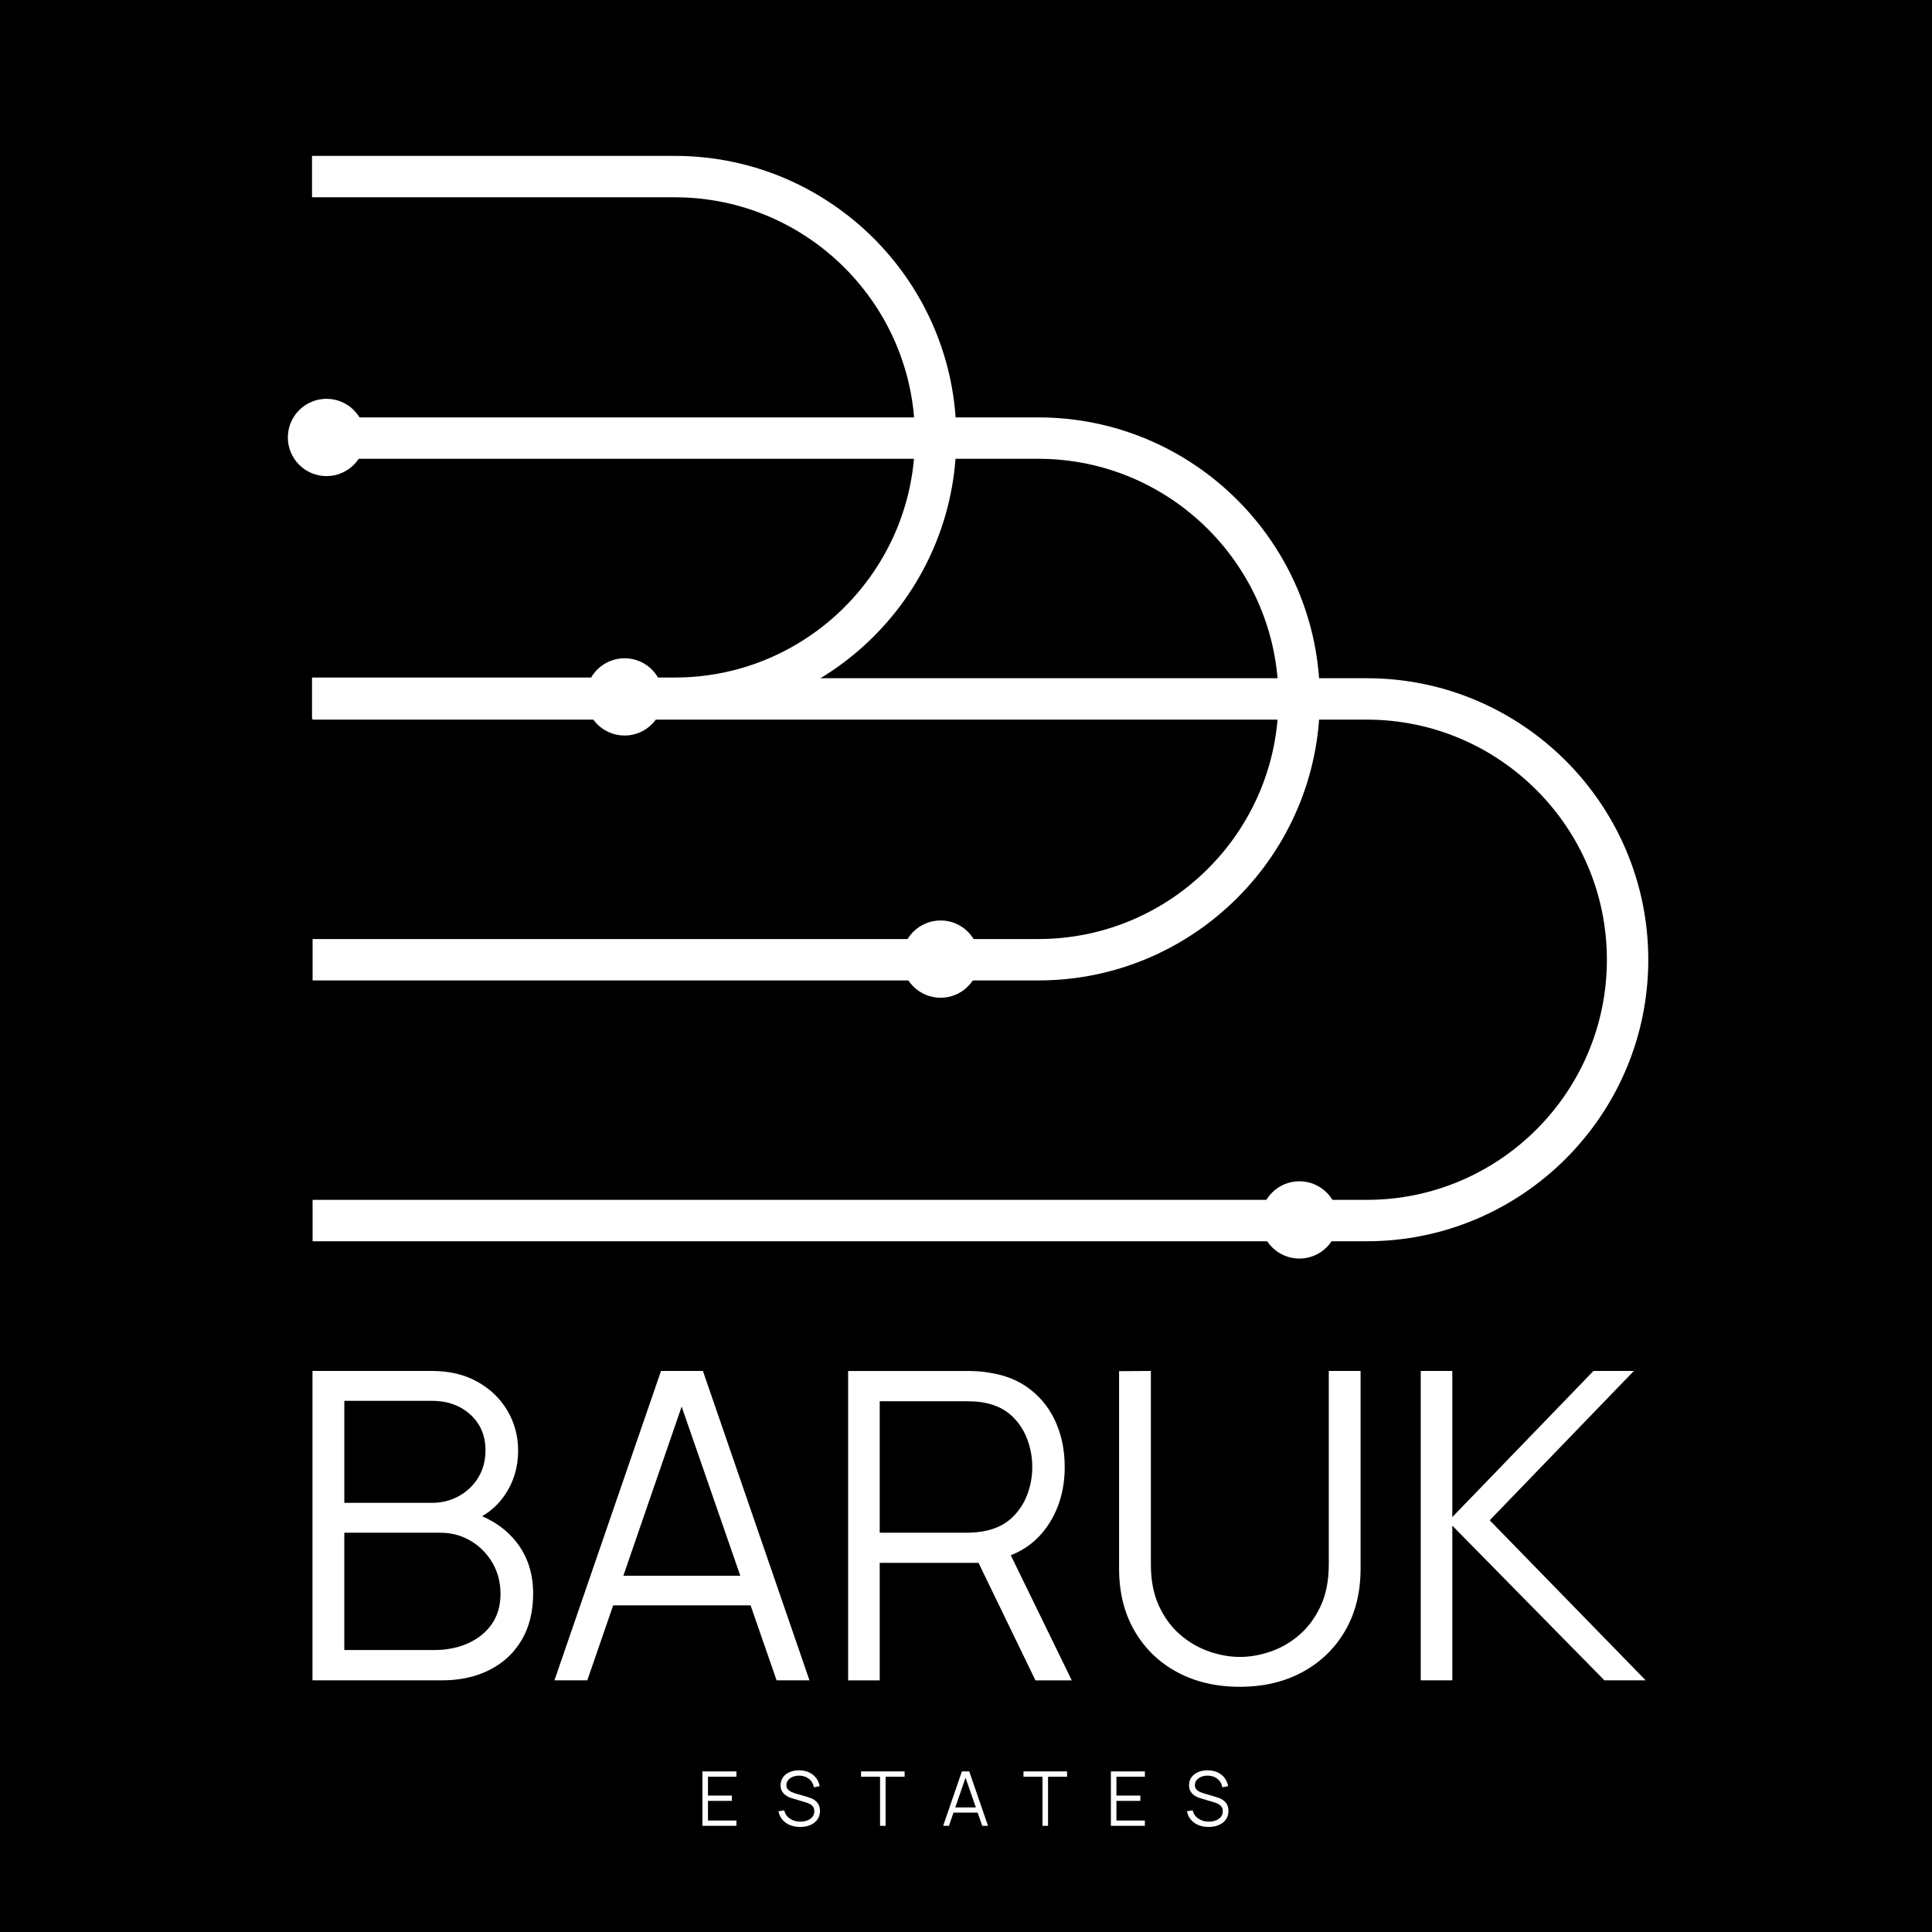 <?xml version="1.0" encoding="UTF-8" standalone="no"?>
<svg
   id="Layer_1"
   viewBox="0 0 1400 1400"
   version="1.1"
   sodipodi:docname="baruklogo.svg"
   width="1400"
   height="1400"
   inkscape:version="1.3.2 (091e20e, 2023-11-25, custom)"
   xmlns:inkscape="http://www.inkscape.org/namespaces/inkscape"
   xmlns:sodipodi="http://sodipodi.sourceforge.net/DTD/sodipodi-0.dtd"
   xmlns="http://www.w3.org/2000/svg"
   xmlns:svg="http://www.w3.org/2000/svg">
  <sodipodi:namedview
     id="namedview16"
     pagecolor="#ffffff"
     bordercolor="#000000"
     borderopacity="0.25"
     inkscape:showpageshadow="2"
     inkscape:pageopacity="0.0"
     inkscape:pagecheckerboard="0"
     inkscape:deskcolor="#d1d1d1"
     inkscape:zoom="0.41471813"
     inkscape:cx="701.68141"
     inkscape:cy="917.49064"
     inkscape:window-width="2560"
     inkscape:window-height="1369"
     inkscape:window-x="-8"
     inkscape:window-y="-8"
     inkscape:window-maximized="1"
     inkscape:current-layer="Layer_1" />
  <defs
     id="defs1">
    <style
       id="style1">
      .cls-1 {
        fill: #fff;
      }
    </style>
  </defs>
  <rect
     x="0"
     y="0"
     width="1400"
     height="1400"
     id="rect1"
     style="stroke-width:0.7" />
  <path
     class="cls-1"
     d="m 488.99,520.962 h -262.89 v -30 h 262.89 c 95.94,0 174,-78.06 174,-174 0,-95.94 -78.06,-174 -174,-174 h -262.89 v -30 h 262.89 c 112.49,0 204,91.51 204,204 0,112.49 -91.51,204 -204,204 z"
     id="path1" />
  <path
     class="cls-1"
     d="m 752.41,710.462 h -525.89 v -30 h 525.89 c 95.94,0 174,-78.06 174,-174 0,-95.94 -78.06,-174 -174,-174 h -525.89 v -30 h 525.89 c 112.49,0 204,91.51 204,204 0,112.49 -91.51,204 -204,204 z"
     id="path2" />
  <path
     class="cls-1"
     d="m 990.41,899.462 h -763.89 v -30 h 763.89 c 95.94,0 174,-78.06 174,-174 0,-95.94 -78.06,-174 -174,-174 h -763.89 v -30 h 763.89 c 112.49,0 204,91.51 204,204 0,112.49 -91.51,204 -204,204 z"
     id="path3" />
  <g
     id="g7"
     transform="translate(-301.41,-298.998)">
    <path
       class="cls-1"
       d="m 650.74,1397.7 c 6.53,-3.74 12.02,-8.85 16.47,-15.35 6.43,-9.39 9.65,-20.11 9.65,-32.15 0,-10.59 -2.6,-20.26 -7.79,-29.04 -5.19,-8.77 -12.46,-15.75 -21.8,-20.94 -9.34,-5.19 -20.29,-7.78 -32.85,-7.78 h -86.57 v 224.2 h 93.73 c 13.18,0 24.76,-2.54 34.72,-7.63 9.96,-5.08 17.7,-12.32 23.2,-21.72 5.5,-9.39 8.25,-20.58 8.25,-33.55 0,-14.74 -4.15,-27.3 -12.46,-37.68 -6.36,-7.95 -14.55,-14.06 -24.56,-18.36 z m -99.83,-83.62 h 63.37 c 11.31,0 20.63,3.32 27.95,9.96 7.32,6.64 10.98,15.26 10.98,25.84 0,7.47 -1.74,14.07 -5.21,19.77 -3.48,5.71 -8.17,10.2 -14.09,13.47 -5.92,3.27 -12.46,4.9 -19.62,4.9 h -63.37 v -73.95 z m 106.88,161.77 c -4.2,6.02 -9.94,10.66 -17.2,13.93 -7.27,3.27 -15.47,4.9 -24.6,4.9 h -65.08 v -85.01 h 69.28 c 8.41,0 15.9,2 22.5,5.99 6.59,4 11.81,9.32 15.65,15.96 3.84,6.64 5.76,14.12 5.76,22.42 0,8.3 -2.1,15.78 -6.3,21.8 z"
       id="path4" />
    <path
       class="cls-1"
       d="m 780.4,1292.44 -77.22,224.2 H 727 l 18.73,-54.34 h 99.59 l 18.85,54.34 h 23.82 l -77.22,-224.2 h -30.36 z m -27.28,148.38 42.23,-122.55 42.5,122.55 h -84.74 z"
       id="path5" />
    <path
       class="cls-1"
       d="m 1059.55,1406.1 c 8.92,-12.46 13.39,-27.14 13.39,-44.06 0,-11.73 -2.1,-22.42 -6.31,-32.07 -4.2,-9.65 -10.38,-17.67 -18.53,-24.05 -8.15,-6.38 -18.09,-10.46 -29.82,-12.22 -2.8,-0.52 -5.58,-0.86 -8.33,-1.01 -2.75,-0.16 -5.21,-0.23 -7.39,-0.23 h -86.57 v 224.2 h 22.89 v -85.16 h 71.6 l 41.27,85.16 h 26.31 l -44.2,-90.67 c 10.6,-4.17 19.16,-10.79 25.67,-19.87 z m -120.66,3.58 v -95.28 h 63.06 c 1.87,0 4.05,0.08 6.54,0.23 2.49,0.16 4.93,0.49 7.32,1.01 7.68,1.66 13.99,4.83 18.92,9.5 4.93,4.67 8.61,10.25 11.05,16.74 2.44,6.49 3.66,13.21 3.66,20.16 0,6.95 -1.22,13.65 -3.66,20.08 -2.44,6.44 -6.13,11.99 -11.05,16.66 -4.93,4.67 -11.24,7.84 -18.92,9.5 -2.39,0.52 -4.83,0.88 -7.32,1.09 -2.49,0.21 -4.67,0.31 -6.54,0.31 z"
       id="path6" />
    <path
       class="cls-1"
       d="m 1264.29,1432.72 c 0,11.63 -1.97,21.67 -5.92,30.13 -3.95,8.46 -9.08,15.41 -15.41,20.86 -6.33,5.45 -13.29,9.47 -20.86,12.07 -7.58,2.6 -15,3.89 -22.26,3.89 -7.26,0 -14.53,-1.3 -22.11,-3.89 -7.58,-2.59 -14.56,-6.62 -20.94,-12.07 -6.38,-5.45 -11.55,-12.4 -15.49,-20.86 -3.95,-8.46 -5.92,-18.5 -5.92,-30.13 v -140.28 l -23.04,0.16 v 143.08 c 0,17.23 3.74,32.28 11.21,45.15 7.47,12.87 17.77,22.84 30.91,29.89 13.13,7.06 28.26,10.59 45.38,10.59 17.12,0 32.25,-3.56 45.38,-10.67 13.13,-7.11 23.43,-17.07 30.91,-29.89 7.47,-12.82 11.21,-27.84 11.21,-45.07 v -143.24 h -23.04 v 140.28 z"
       id="path7" />
    <polygon
       class="cls-1"
       points="1353.81,1516.64 1353.81,1404.54 1464.04,1516.64 1493.94,1516.64 1380.9,1400.65 1485.37,1292.44 1456.1,1292.44 1353.81,1398.31 1353.81,1292.44 1330.93,1292.44 1330.93,1516.64 "
       id="polygon7" />
  </g>
  <circle
     class="cls-1"
     cx="681.59"
     cy="695.002"
     r="28"
     id="circle7" />
  <circle
     class="cls-1"
     cx="452.59"
     cy="505.002"
     r="28"
     id="circle8" />
  <circle
     class="cls-1"
     cx="236.59"
     cy="317.002"
     r="28"
     id="circle9" />
  <circle
     class="cls-1"
     cx="941.59"
     cy="884.002"
     r="28"
     id="circle10" />
  <g
     id="g16"
     transform="translate(-301.41,-298.998)">
    <path
       class="cls-1"
       d="m 810.4,1622.05 v -39.42 h 24.64 v 3.86 h -20.61 v 13.63 h 17.33 v 3.86 h -17.33 v 14.21 h 20.61 v 3.86 z"
       id="path10" />
    <path
       class="cls-1"
       d="m 881.21,1622.87 c -2.76,0 -5.23,-0.46 -7.43,-1.38 -2.2,-0.92 -4.01,-2.23 -5.45,-3.93 -1.44,-1.7 -2.37,-3.71 -2.81,-6.05 l 4.11,-0.68 c 0.66,2.55 2.04,4.56 4.16,6.01 2.12,1.45 4.64,2.18 7.58,2.18 1.93,0 3.67,-0.31 5.2,-0.92 1.53,-0.61 2.74,-1.48 3.61,-2.61 0.88,-1.13 1.31,-2.47 1.31,-4.02 0,-1.02 -0.18,-1.89 -0.55,-2.61 -0.37,-0.72 -0.85,-1.32 -1.45,-1.79 -0.6,-0.47 -1.26,-0.87 -1.97,-1.19 -0.71,-0.32 -1.4,-0.58 -2.08,-0.78 l -9.99,-2.98 c -1.2,-0.35 -2.32,-0.79 -3.34,-1.33 -1.02,-0.54 -1.91,-1.19 -2.67,-1.94 -0.76,-0.75 -1.35,-1.65 -1.77,-2.67 -0.42,-1.02 -0.63,-2.19 -0.63,-3.5 0,-2.23 0.58,-4.15 1.75,-5.78 1.17,-1.63 2.76,-2.87 4.79,-3.75 2.03,-0.88 4.33,-1.3 6.92,-1.29 2.63,0 4.98,0.47 7.05,1.4 2.07,0.93 3.78,2.26 5.13,3.98 1.35,1.72 2.25,3.76 2.68,6.12 l -4.22,0.77 c -0.27,-1.71 -0.9,-3.2 -1.89,-4.46 -0.98,-1.26 -2.24,-2.23 -3.76,-2.92 -1.52,-0.68 -3.2,-1.04 -5.02,-1.05 -1.77,0 -3.34,0.3 -4.72,0.89 -1.38,0.59 -2.47,1.4 -3.27,2.42 -0.8,1.02 -1.21,2.19 -1.21,3.5 0,1.31 0.37,2.4 1.11,3.2 0.74,0.8 1.65,1.43 2.74,1.89 1.08,0.46 2.14,0.83 3.16,1.12 l 7.72,2.27 c 0.8,0.22 1.75,0.53 2.83,0.94 1.09,0.41 2.14,0.99 3.18,1.75 1.03,0.76 1.88,1.75 2.56,2.97 0.68,1.22 1.01,2.77 1.01,4.65 0,1.88 -0.36,3.46 -1.08,4.9 -0.72,1.44 -1.73,2.66 -3.04,3.64 -1.31,0.99 -2.83,1.74 -4.57,2.26 -1.74,0.52 -3.65,0.78 -5.71,0.78 z"
       id="path11" />
    <path
       class="cls-1"
       d="m 939.13,1622.05 v -35.56 h -13.77 v -3.86 h 31.56 v 3.86 h -13.77 v 35.56 z"
       id="path12" />
    <path
       class="cls-1"
       d="m 984.85,1622.05 13.58,-39.42 h 5.34 l 13.58,39.42 h -4.19 l -12.89,-37.17 h 1.59 l -12.81,37.17 h -4.19 z m 6.05,-9.55 v -3.78 h 20.37 v 3.78 z"
       id="path13" />
    <path
       class="cls-1"
       d="m 1056.84,1622.05 v -35.56 h -13.77 v -3.86 h 31.56 v 3.86 h -13.77 v 35.56 z"
       id="path14" />
    <path
       class="cls-1"
       d="m 1106.39,1622.05 v -39.42 h 24.64 v 3.86 h -20.61 v 13.63 h 17.33 v 3.86 h -17.33 v 14.21 h 20.61 v 3.86 z"
       id="path15" />
    <path
       class="cls-1"
       d="m 1177.2,1622.87 c -2.76,0 -5.23,-0.46 -7.43,-1.38 -2.2,-0.92 -4.01,-2.23 -5.45,-3.93 -1.43,-1.7 -2.37,-3.71 -2.8,-6.05 l 4.11,-0.68 c 0.66,2.55 2.04,4.56 4.16,6.01 2.12,1.45 4.64,2.18 7.58,2.18 1.93,0 3.67,-0.31 5.2,-0.92 1.53,-0.61 2.74,-1.48 3.61,-2.61 0.87,-1.13 1.31,-2.47 1.31,-4.02 0,-1.02 -0.18,-1.89 -0.55,-2.61 -0.37,-0.72 -0.85,-1.32 -1.45,-1.79 -0.6,-0.47 -1.26,-0.87 -1.97,-1.19 -0.71,-0.32 -1.41,-0.58 -2.08,-0.78 l -9.99,-2.98 c -1.2,-0.35 -2.32,-0.79 -3.34,-1.33 -1.02,-0.54 -1.91,-1.19 -2.67,-1.94 -0.76,-0.76 -1.35,-1.65 -1.77,-2.67 -0.42,-1.02 -0.63,-2.19 -0.63,-3.5 0,-2.23 0.58,-4.15 1.75,-5.78 1.17,-1.63 2.76,-2.87 4.79,-3.75 2.03,-0.88 4.33,-1.3 6.93,-1.29 2.63,0 4.98,0.47 7.05,1.4 2.07,0.93 3.78,2.26 5.13,3.98 1.35,1.72 2.24,3.76 2.68,6.12 l -4.22,0.77 c -0.27,-1.71 -0.9,-3.2 -1.89,-4.46 -0.99,-1.26 -2.24,-2.23 -3.76,-2.92 -1.52,-0.68 -3.2,-1.04 -5.02,-1.05 -1.77,0 -3.34,0.3 -4.72,0.89 -1.38,0.59 -2.47,1.4 -3.27,2.42 -0.8,1.02 -1.21,2.19 -1.21,3.5 0,1.31 0.37,2.4 1.11,3.2 0.74,0.8 1.65,1.43 2.74,1.89 1.09,0.46 2.14,0.83 3.16,1.12 l 7.72,2.27 c 0.8,0.22 1.75,0.53 2.83,0.94 1.08,0.41 2.14,0.99 3.17,1.75 1.03,0.76 1.88,1.75 2.56,2.97 0.67,1.22 1.01,2.77 1.01,4.65 0,1.88 -0.36,3.46 -1.08,4.9 -0.72,1.44 -1.73,2.66 -3.04,3.64 -1.3,0.99 -2.83,1.74 -4.57,2.26 -1.74,0.52 -3.65,0.78 -5.71,0.78 z"
       id="path16" />
  </g>
</svg>
